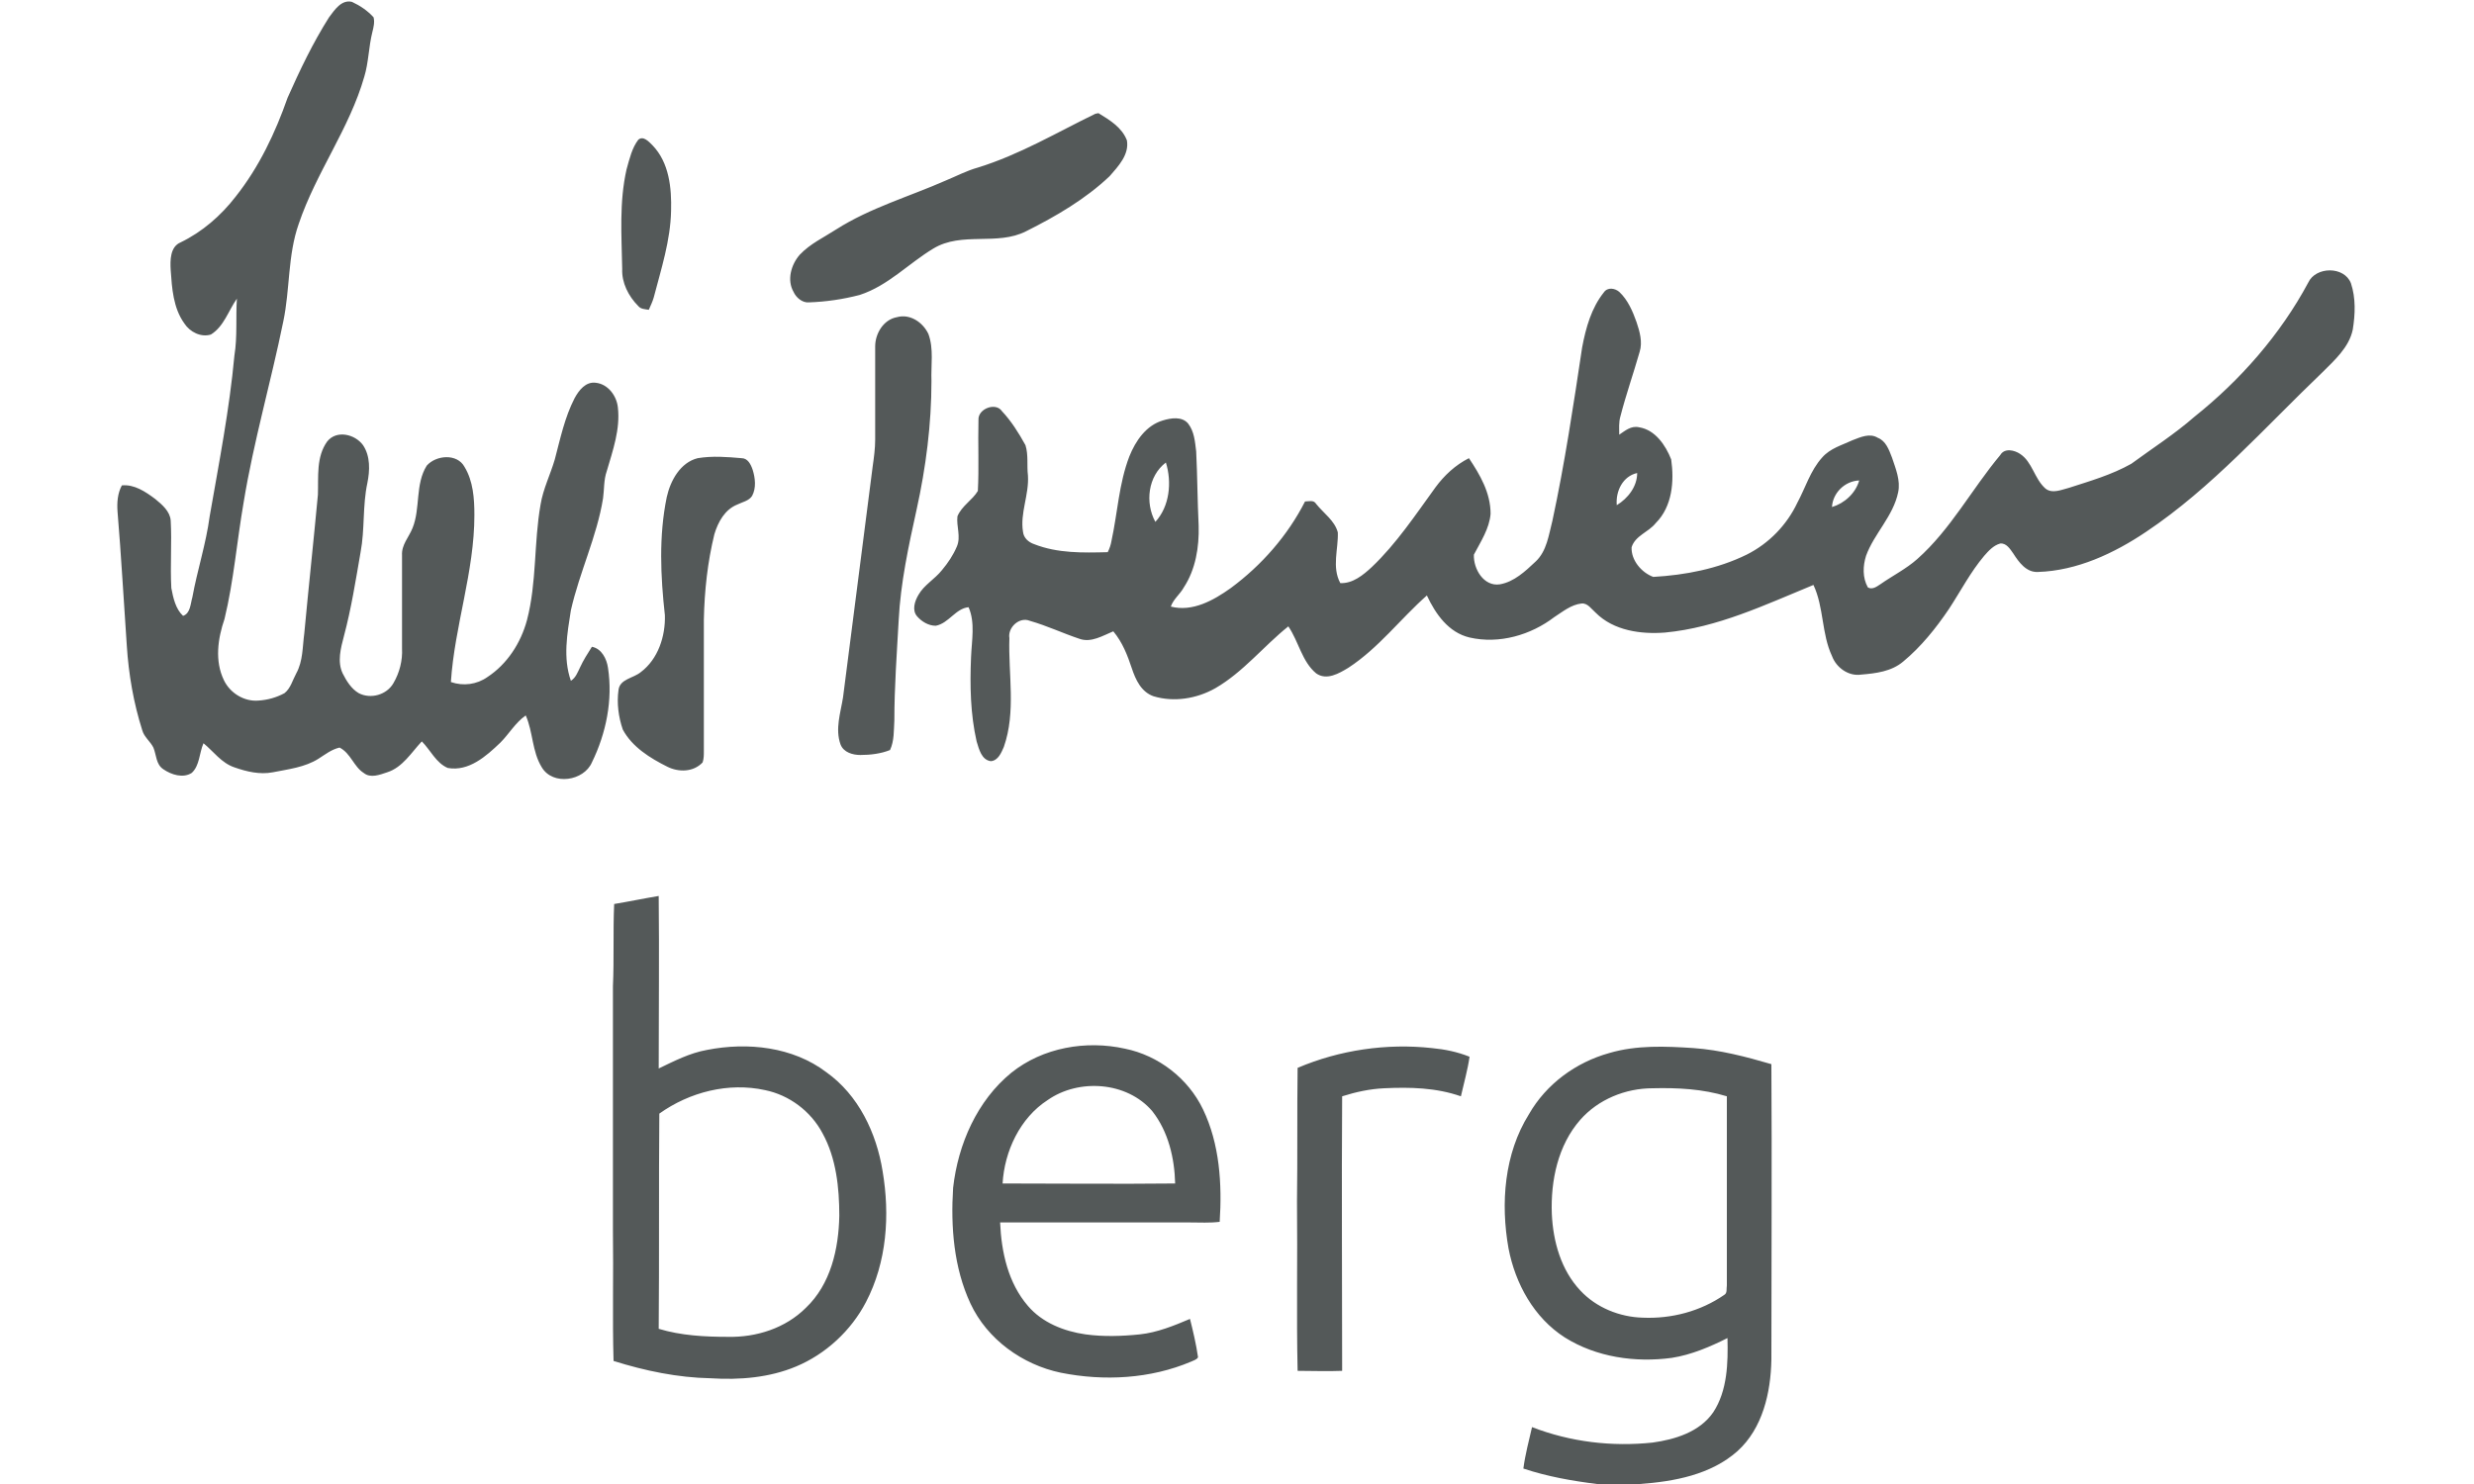 <svg viewBox="0 0 400 240" height="240" width="400" xmlns="http://www.w3.org/2000/svg"><style>.st0{fill:#545959}</style><g id="_x23_545959ff"><path d="M53.2 2.8c.9-1.2 2-2.9 3.7-2.5 1.3.6 2.5 1.4 3.5 2.5.2.8 0 1.6-.2 2.4-.6 2.4-.6 4.9-1.3 7.2-2.4 8.4-7.8 15.5-10.6 23.8-1.8 5.1-1.4 10.6-2.5 15.8-2 9.8-4.8 19.4-6.4 29.2-1.1 6.3-1.6 12.7-3.1 18.9-1.1 3.2-1.6 6.8-.1 9.9 1 2.1 3.3 3.5 5.6 3.3 1.5-.1 2.9-.5 4.2-1.2 1-.8 1.3-2.1 1.9-3.2 1.1-2 1-4.3 1.3-6.5.7-7.5 1.5-14.9 2.2-22.4.1-2.9-.3-6.1 1.5-8.6 1.5-1.9 4.5-1.2 5.8.6 1.2 1.8 1.1 4.1.7 6.1-.8 3.7-.4 7.5-1.1 11.2-.8 4.6-1.5 9.1-2.7 13.6-.5 1.9-1.1 4.1-.2 6 .6 1.2 1.4 2.5 2.6 3.2 1.9 1 4.5.3 5.6-1.6 1-1.7 1.5-3.7 1.4-5.6V89.8c-.1-1.7 1.1-2.9 1.7-4.4 1.3-3.2.4-7.1 2.3-10.1 1.5-1.7 4.9-2 6.1.2 1.4 2.3 1.6 5.1 1.6 7.8 0 9.2-3.2 17.9-3.8 27 2 .7 4.2.4 5.9-.8 3.2-2.1 5.4-5.5 6.4-9.2 1.6-6.1 1.1-12.5 2.2-18.7.4-2.5 1.6-4.9 2.3-7.3.9-3.4 1.6-6.8 3.2-9.9.7-1.3 1.8-2.7 3.4-2.5 2 .2 3.4 2.1 3.6 4 .4 3.5-.8 6.9-1.8 10.3-.5 1.4-.4 3-.6 4.4-1 6.2-3.8 11.9-5.2 18.1-.6 3.8-1.3 7.7 0 11.4.8-.5 1.1-1.4 1.5-2.2.5-1.1 1.2-2.2 1.9-3.3 1.6.3 2.4 2 2.6 3.4.8 5.2-.3 10.6-2.6 15.3-1.3 3-6.3 3.8-8.1.8-1.6-2.6-1.4-5.7-2.6-8.4-1.7 1.2-2.7 3-4.1 4.4-2.3 2.2-5.1 4.7-8.5 4.1-1.9-.8-2.8-2.9-4.2-4.3-1.7 1.8-3.1 4.2-5.6 5-1.2.4-2.7 1-3.8.1-1.6-1-2.1-3.2-3.9-4.1-1.3.3-2.3 1.1-3.4 1.8-2.2 1.4-4.9 1.7-7.4 2.2-2.1.4-4.2-.1-6.2-.8-2.1-.7-3.4-2.6-5-3.9-.7 1.6-.6 3.6-1.9 4.8-1.4.9-3.3.3-4.6-.6-1.2-.8-1.1-2.3-1.6-3.5-.5-1-1.5-1.7-1.8-2.8-1.4-4.4-2.2-9-2.5-13.7-.5-7.2-.9-14.5-1.5-21.7-.1-1.4 0-2.9.7-4.2 2-.2 3.8 1 5.4 2.2 1.1.9 2.4 2 2.5 3.5.2 3.6-.1 7.3.1 10.9.3 1.6.7 3.4 1.9 4.5 1.2-.4 1.2-2 1.5-3 .8-4.4 2.2-8.6 2.8-13.1 1.5-8.6 3.2-17.3 4-26 .5-3.1.2-6.2.4-9.2-1.4 2-2.1 4.5-4.2 5.8-1.6.5-3.4-.4-4.3-1.8-1.8-2.5-2-5.7-2.2-8.6-.1-1.6-.1-3.8 1.6-4.5 3.5-1.7 6.5-4.3 8.9-7.4 3.8-4.8 6.4-10.3 8.4-16 2-4.5 4.1-8.9 6.7-13zM177.1 18.4c.1 0 .4-.1.5-.1 1.8 1.1 3.8 2.3 4.6 4.4.4 2.3-1.4 4.2-2.8 5.8-3.9 3.7-8.7 6.5-13.5 8.9-4.7 2.4-10.4 0-15 2.8-4 2.4-7.3 6-11.9 7.5-2.7.7-5.4 1.1-8.2 1.2-1.1.1-2.1-.8-2.5-1.7-1.1-1.9-.4-4.4 1-6 1.7-1.8 3.9-2.8 5.9-4.1 5.5-3.5 11.8-5.3 17.7-7.9 1.7-.7 3.4-1.6 5.2-2.1 6.8-2.1 12.8-5.7 19-8.7zM103.2 22.6c.8-.7 1.7.3 2.3.9 2.7 2.8 3.1 6.9 3 10.6-.1 4.8-1.6 9.4-2.8 14-.2.7-.5 1.3-.8 2-.6-.1-1.3-.1-1.7-.6-1.6-1.6-2.7-3.8-2.6-6-.1-5.4-.5-10.8.7-16.1.5-1.8.9-3.5 1.9-4.8zM373.2 45.7c1.2-2.6 5.8-2.7 6.9.1.8 2.4.7 5 .3 7.5-.6 2.9-3 5-5 7-9.2 8.8-17.8 18.6-28.4 25.7-5.2 3.5-11.2 6.3-17.5 6.5-1.9.1-3.1-1.6-4-3-.5-.7-1.1-1.7-2.1-1.6-1.1.3-1.9 1.2-2.6 2-2.2 2.6-3.8 5.7-5.7 8.6-2.1 3.1-4.5 6.1-7.4 8.5-1.9 1.6-4.4 1.9-6.8 2.1-2 .3-4-1.1-4.7-3-1.7-3.6-1.3-7.9-3-11.5-7.8 3.2-15.5 6.9-24 7.7-3.9.3-8.3-.3-11.2-3.2-.7-.6-1.3-1.6-2.3-1.5-1.7.2-3 1.3-4.4 2.2-3.8 2.9-8.9 4.4-13.7 3.3-3.4-.8-5.5-3.8-6.9-6.8-4.3 3.8-7.8 8.5-12.7 11.7-1.5.9-3.5 2.1-5.2.9-2.3-1.9-2.8-5.1-4.5-7.6-4 3.2-7.3 7.4-11.8 10-3 1.7-6.7 2.3-10 1.3-2-.7-2.9-2.7-3.5-4.5-.7-2.1-1.5-4.2-3-6-1.7.7-3.6 1.9-5.5 1.2-2.7-.9-5.2-2.1-8-2.9-1.7-.7-3.6 1.1-3.3 2.8-.2 5.8 1.1 11.9-.9 17.6-.4.9-.9 2.2-2.1 2.3-1.5-.2-1.9-1.9-2.3-3.2-1-4.4-1.1-9-.9-13.6.1-2.7.7-5.6-.4-8.1-2.1.2-3.2 2.6-5.3 3-1.2 0-2.3-.7-3-1.5-.9-1-.4-2.5.2-3.5.9-1.6 2.6-2.5 3.8-4 1-1.2 1.8-2.4 2.4-3.8.7-1.6-.1-3.3.1-4.9.7-1.7 2.4-2.6 3.3-4.1.2-3.8 0-7.6.1-11.5-.1-1.8 2.8-2.9 3.8-1.4 1.5 1.6 2.7 3.5 3.8 5.5.5 1.6.2 3.3.4 4.9.2 3.1-1.3 6.1-.8 9.1.1 1 .9 1.7 1.8 2 3.8 1.5 7.9 1.4 11.9 1.3.3-.6.5-1.2.6-1.8 1-4.6 1.2-9.3 2.9-13.7 1-2.5 2.7-5 5.4-5.8 1.3-.4 3.1-.7 4.1.5 1 1.3 1.1 2.9 1.3 4.5.2 4 .2 8 .4 12 .1 3.5-.5 7.1-2.4 10-.6 1.1-1.7 1.9-2.1 3.1 3.5.9 6.9-1 9.7-3 5-3.7 9.2-8.5 12-14 .6 0 1.4-.3 1.8.4 1.2 1.5 3 2.7 3.5 4.6.1 2.7-1 5.6.4 8.2 2 .1 3.7-1.3 5.1-2.6 4-3.8 7.1-8.5 10.3-12.9 1.4-1.9 3.2-3.6 5.4-4.7 1.8 2.7 3.5 5.6 3.5 9-.2 2.4-1.6 4.5-2.7 6.6-.1 2.3 1.6 5.2 4.2 4.8 2.3-.4 4.1-2.1 5.8-3.7 1.8-1.7 2.1-4.3 2.7-6.6 2-9.3 3.4-18.7 4.8-28 .6-3.2 1.5-6.4 3.5-8.9.6-.9 1.8-.7 2.5-.1 1.4 1.3 2.2 3.2 2.8 4.9.5 1.5 1 3.2.5 4.8-1 3.5-2.2 6.9-3.1 10.4-.3 1-.2 2-.2 3 .9-.6 1.9-1.5 3.2-1.2 2.6.4 4.3 2.9 5.2 5.2.5 3.5.2 7.6-2.5 10.3-1.2 1.5-3.3 2-3.9 3.9-.1 2.1 1.6 4.1 3.5 4.8 5.2-.3 10.4-1.3 15.1-3.6 3.6-1.8 6.5-4.8 8.2-8.4 1.3-2.4 2.1-5.2 4-7.3 1.3-1.5 3.2-2 4.9-2.8 1.3-.5 2.8-1.2 4.1-.4 1.3.5 1.8 1.9 2.3 3.2.6 1.8 1.4 3.7 1 5.6-.8 3.9-3.9 6.7-5.2 10.3-.5 1.6-.6 3.5.3 5.1.7.4 1.4-.1 2-.5 2-1.4 4.2-2.5 6-4.1 5.4-4.8 8.8-11.3 13.4-16.8.7-1.2 2.3-.8 3.2-.2 2 1.3 2.3 4 4.1 5.6 1.1.9 2.6.2 3.8-.1 3.4-1.1 6.9-2.1 10.1-3.9 3.4-2.5 7-4.8 10.2-7.6 7.4-5.9 13.9-13.3 18.4-21.7M186.8 84.4c2.3-2.5 2.7-6.4 1.7-9.6-2.9 2.2-3.4 6.5-1.7 9.6m74.6-2.7c1.8-1.1 3.3-3 3.3-5.2-2.3.5-3.5 2.9-3.3 5.2m34.8.3c2-.6 3.8-2.2 4.4-4.3-2.4.1-4.3 2.1-4.4 4.3zM145 51.3c2.1-.6 4.2.8 5.1 2.7.9 2.4.4 5.1.5 7.6 0 7-.9 14-2.4 20.8-1.3 5.9-2.6 11.9-2.9 17.9-.3 5.4-.7 10.8-.7 16.2-.1 1.6 0 3.3-.7 4.8-1.5.6-3.2.8-4.8.8-1.2 0-2.7-.4-3.2-1.7-.9-2.5 0-5.1.4-7.6 1.6-12.5 3.2-24.9 4.8-37.4.2-1.4.4-2.9.4-4.3V56c0-2 1.3-4.3 3.5-4.7zM112.8 74.1c2.4-.4 4.8-.2 7.1 0 1 0 1.5 1 1.8 1.9.4 1.3.6 2.9-.1 4.2-.5.8-1.6 1-2.4 1.4-2 .8-3.1 2.8-3.7 4.8-1.1 4.5-1.6 9.1-1.7 13.8v21.3c0 .6 0 1.2-.2 1.8-1.5 1.6-3.9 1.6-5.7.7-2.8-1.4-5.7-3.2-7.2-6-.7-2-1-4.3-.7-6.4.2-1.8 2.4-1.9 3.6-2.9 2.8-2.1 4-5.8 3.9-9.2-.7-6.3-1-12.8.3-19.1.6-2.7 2.2-5.6 5-6.3zM99.3 146.2c2.4-.4 4.8-.9 7.2-1.3.1 9.3 0 18.6 0 27.9 2.5-1.2 5-2.5 7.8-3 6.6-1.3 13.9-.5 19.3 3.6 5.2 3.7 8.1 9.8 9.1 16 1.2 7.1.7 14.7-2.7 21.2-2.4 4.6-6.5 8.4-11.3 10.4-4.3 1.8-9.1 2.2-13.8 1.9-5.3-.1-10.6-1.2-15.7-2.8-.2-7 0-14-.1-21.1v-39.5c.2-4.4 0-8.9.2-13.3m7.3 33.9c-.1 11.6 0 23.2-.1 34.8 3.6 1.1 7.5 1.3 11.2 1.3 4.6.1 9.3-1.4 12.6-4.7 4-3.8 5.3-9.5 5.4-14.9 0-4.5-.5-9.3-2.7-13.3-1.9-3.6-5.4-6.2-9.3-7-5.9-1.3-12.2.3-17.1 3.8zM163.5 173.5c5.1-4.1 12.1-5.3 18.4-3.9 5.4 1.1 10.2 4.8 12.6 9.8 2.7 5.6 3.1 12.1 2.7 18.2-1.6.2-3.2.1-4.8.1h-30.7c.2 4.8 1.3 9.8 4.5 13.5 2.3 2.7 5.8 4.1 9.3 4.6 2.9.4 5.9.3 8.8 0 2.8-.3 5.5-1.4 8.1-2.5.5 2 1 4.1 1.3 6.2-.2.4-.7.5-1.1.7-6.6 2.8-14.1 3.2-21.1 1.8-6.2-1.3-11.9-5.4-14.6-11.2-2.7-5.8-3.2-12.4-2.8-18.7.8-7.1 3.9-14.1 9.4-18.6m5.9 4.4c-4.5 2.9-7 8.3-7.3 13.5 9.3 0 18.6.1 27.9 0-.1-4.1-1.1-8.4-3.7-11.7-4.1-4.8-11.9-5.3-16.9-1.8zM209.8 172.7c6.8-2.9 14.4-4 21.7-3.2 2.1.2 4.1.6 6.1 1.4-.3 2.1-.9 4.2-1.4 6.4-4-1.4-8.2-1.5-12.4-1.3-2.3.1-4.6.6-6.8 1.3-.1 14.8 0 29.6 0 44.4-2.4.1-4.8 0-7.2 0-.2-9.1 0-18.3-.1-27.4.1-7.2 0-14.4.1-21.6zM260.2 170.3c4.4-1.3 9.1-1.1 13.6-.8 4.3.3 8.5 1.4 12.6 2.6.1 15.9 0 31.9 0 47.8-.1 5.3-1.4 11.1-5.5 14.8-4.3 3.8-10.2 4.9-15.8 5.3h-6.9c-4-.5-8-1.2-11.9-2.5.3-2.3.9-4.5 1.4-6.7 6.2 2.4 12.9 3.2 19.5 2.5 3.6-.5 7.6-1.7 9.8-4.9 2.3-3.5 2.4-8 2.3-12-2.8 1.4-5.8 2.7-9 3.2-5.9.8-12.2-.1-17.3-3.3-5-3.2-8-8.7-9.1-14.4-1.3-7.3-.7-15.3 3.3-21.7 2.8-4.9 7.6-8.4 13-9.9m-4.7 10.8c-3.6 4.1-4.8 9.8-4.6 15.2.2 4.5 1.5 9.1 4.6 12.4 2.6 2.8 6.4 4.3 10.1 4.4 4.6.2 9.3-1 13.2-3.7.5-.3.3-1 .4-1.5v-30.6c-3.9-1.2-8-1.4-12-1.3-4.4 0-8.8 1.8-11.7 5.1z" class="st0"></path></g></svg>